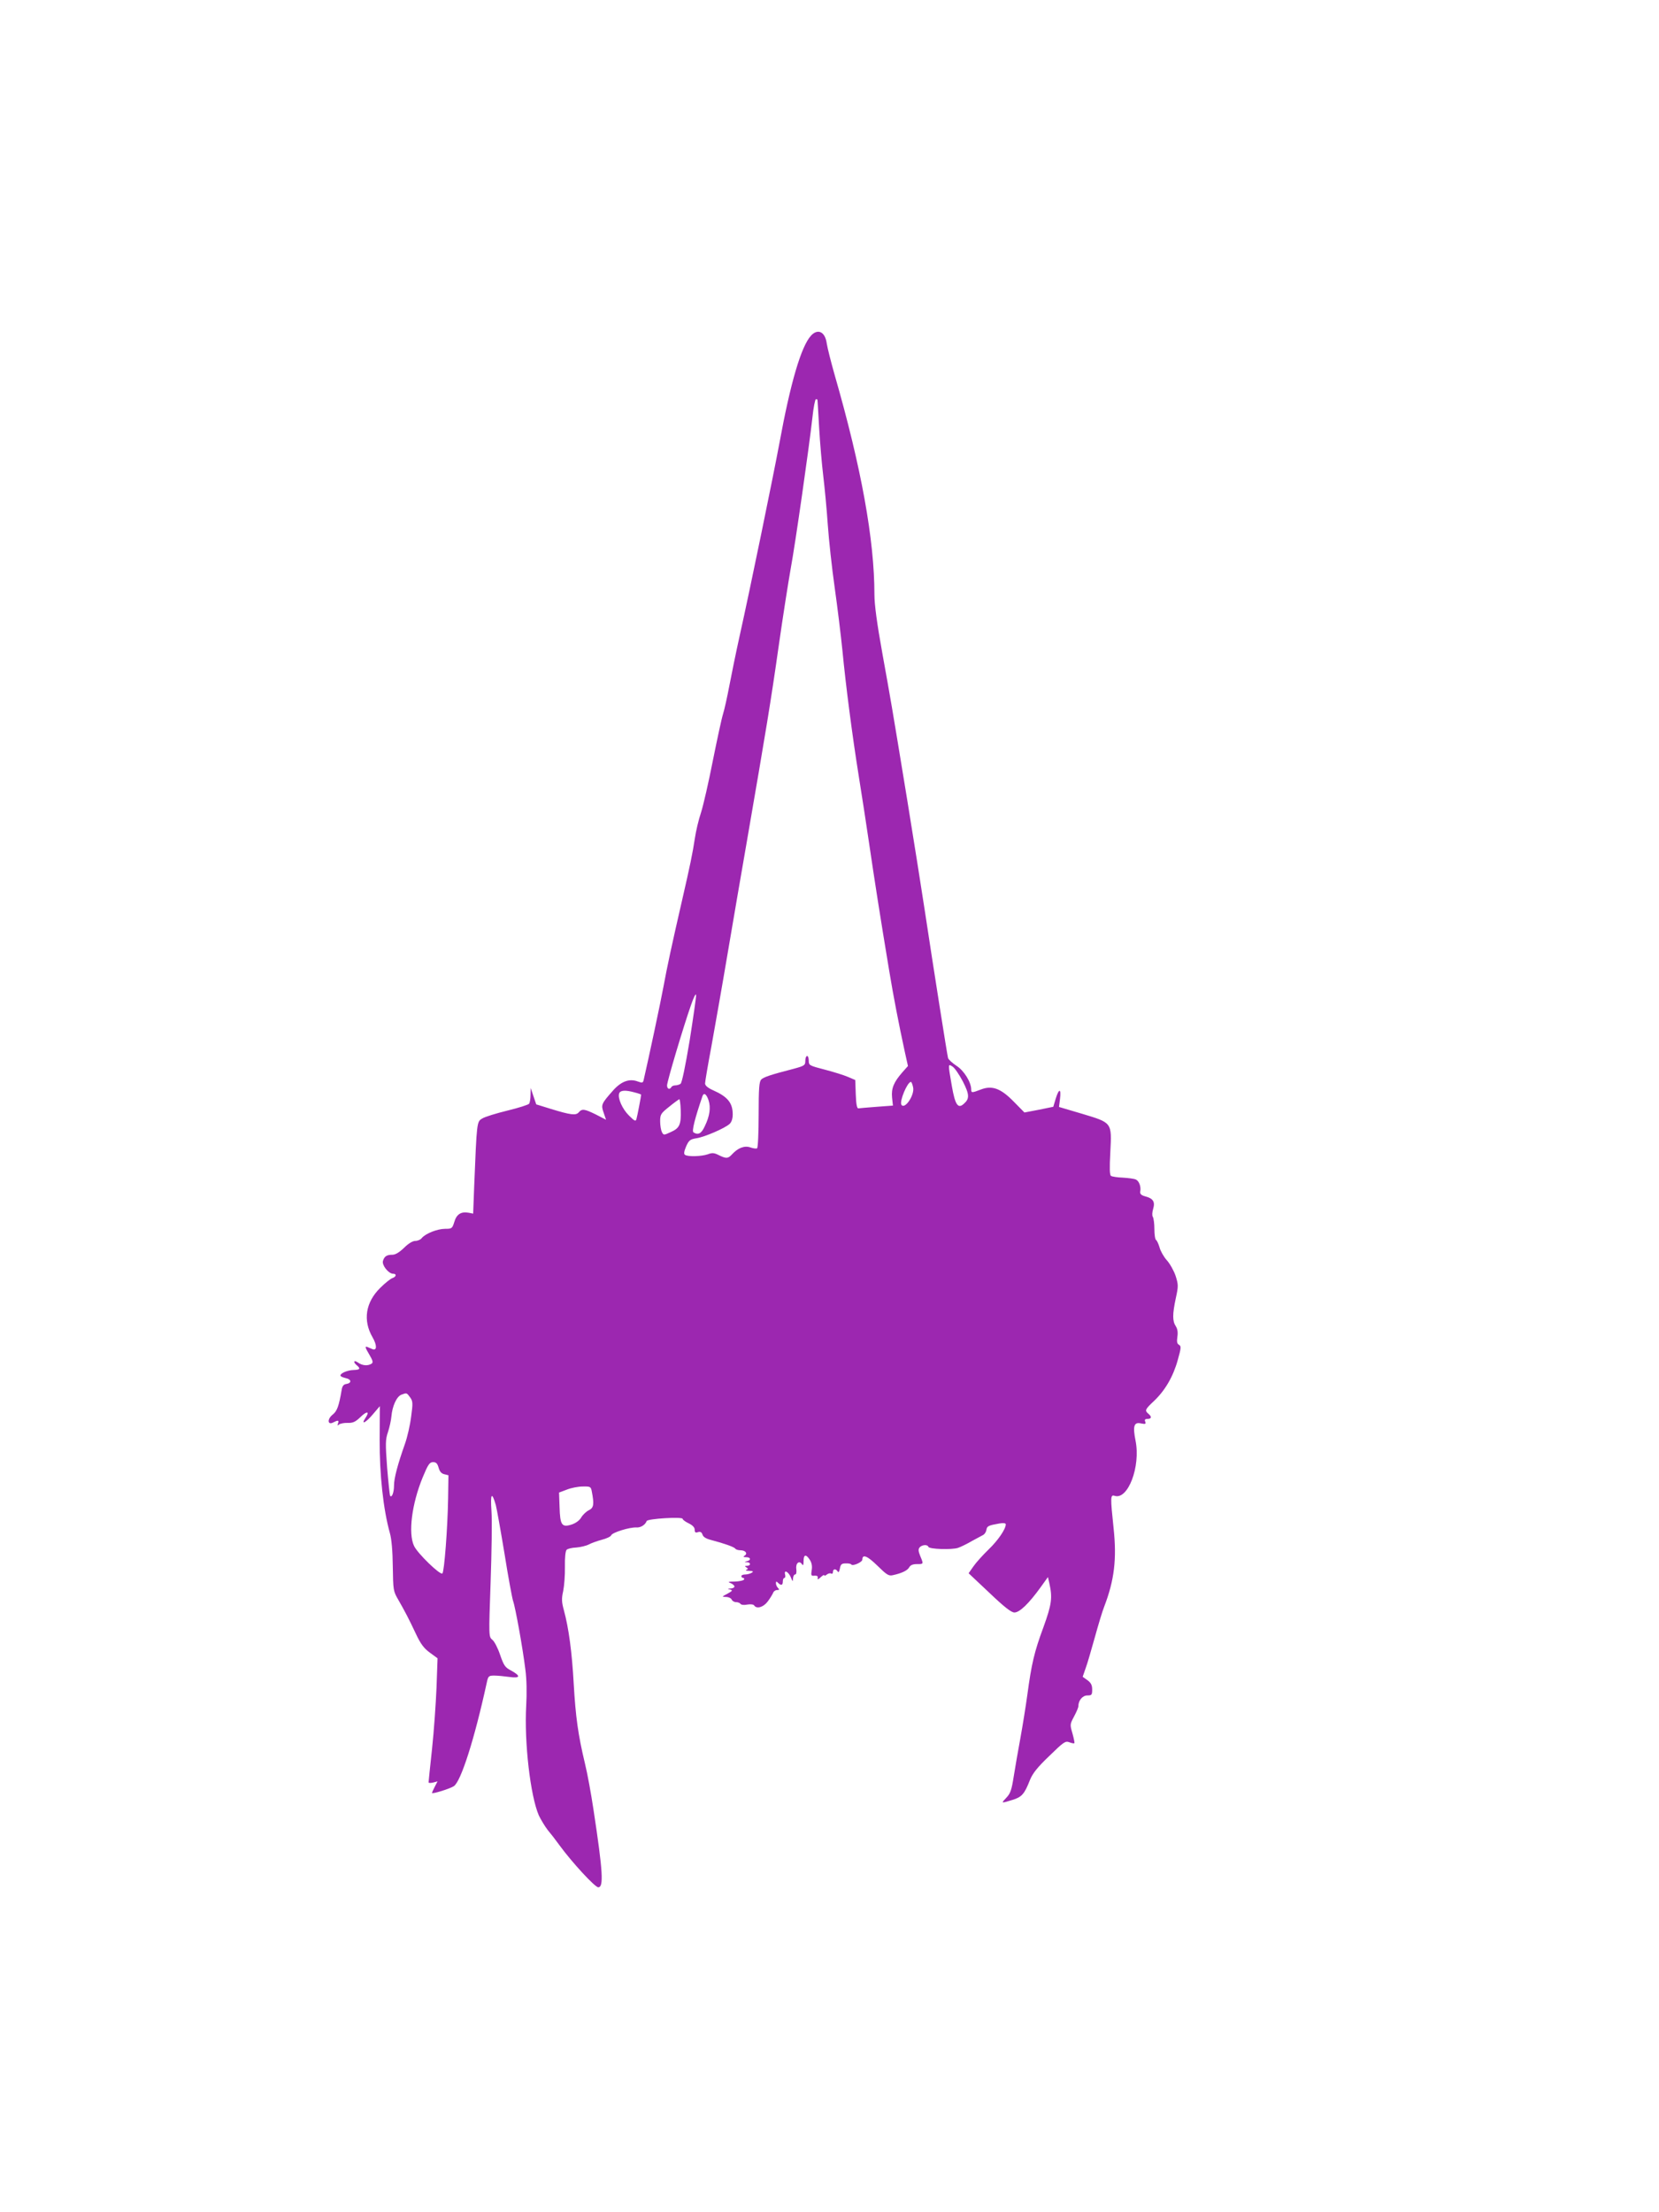 <?xml version="1.0" standalone="no"?>
<!DOCTYPE svg PUBLIC "-//W3C//DTD SVG 20010904//EN"
 "http://www.w3.org/TR/2001/REC-SVG-20010904/DTD/svg10.dtd">
<svg version="1.0" xmlns="http://www.w3.org/2000/svg"
 width="960pt" height="1280pt" viewBox="0 0 960 1280"
 preserveAspectRatio="xMidYMid meet">
<g transform="translate(0,1280) scale(0.1,-0.1)"
fill="#9c27b0" stroke="none">
<path d="M4693 10858 c-57 -62 -119 -273 -183 -623 -36 -193 -169 -841 -229
-1110 -22 -99 -49 -232 -61 -295 -12 -63 -28 -136 -36 -161 -8 -25 -34 -146
-59 -270 -24 -123 -55 -258 -68 -299 -14 -41 -30 -109 -36 -150 -13 -87 -29
-163 -72 -350 -63 -274 -89 -396 -109 -505 -16 -88 -87 -421 -115 -542 -4 -19
-8 -20 -33 -11 -49 19 -96 2 -143 -50 -70 -79 -72 -84 -56 -130 l14 -41 -58
30 c-67 33 -81 35 -100 13 -16 -19 -45 -16 -162 20 l-84 26 -16 47 -16 48 -1
-40 c0 -22 -4 -45 -8 -51 -4 -6 -60 -24 -126 -40 -65 -16 -131 -36 -146 -46
-31 -18 -31 -20 -46 -391 l-6 -159 -26 5 c-43 8 -70 -8 -83 -53 -12 -38 -14
-40 -53 -40 -45 0 -113 -27 -135 -53 -7 -10 -25 -17 -38 -17 -15 0 -40 -15
-65 -40 -27 -26 -50 -40 -67 -40 -33 0 -47 -9 -55 -36 -7 -24 32 -74 59 -74
21 0 19 -17 -4 -25 -10 -3 -42 -28 -70 -56 -86 -84 -102 -189 -45 -287 26 -45
26 -79 -1 -68 -8 3 -22 9 -31 13 -13 4 -10 -6 11 -41 23 -39 26 -50 14 -57
-21 -13 -52 -11 -77 7 -24 17 -31 4 -7 -16 23 -19 18 -26 -19 -27 -35 -1 -76
-18 -76 -32 0 -5 14 -11 31 -15 34 -7 35 -29 2 -34 -15 -2 -23 -13 -26 -35
-16 -93 -26 -122 -53 -143 -32 -26 -28 -62 5 -44 27 14 34 13 27 -6 -5 -13 -3
-14 6 -6 7 5 30 10 50 9 30 -1 45 6 73 33 39 38 56 35 30 -4 -29 -43 1 -29 43
21 l40 47 -1 -195 c-1 -200 21 -403 59 -539 10 -35 16 -103 17 -195 2 -135 3
-142 31 -190 40 -70 60 -108 102 -197 28 -60 47 -85 81 -110 l45 -33 -6 -170
c-4 -93 -15 -253 -26 -355 -11 -102 -20 -188 -20 -193 0 -4 12 -4 26 -1 l26 7
-16 -31 c-9 -17 -16 -33 -16 -36 0 -8 103 24 126 39 41 26 120 273 191 600 8
37 11 40 43 40 19 0 59 -4 88 -8 64 -9 67 6 8 38 -33 17 -41 29 -62 90 -13 39
-33 78 -45 87 -21 18 -21 19 -10 332 6 173 9 358 5 413 -7 102 2 115 25 35 6
-23 29 -152 51 -285 21 -133 44 -255 49 -270 13 -35 56 -273 71 -396 8 -57 9
-139 5 -210 -12 -211 24 -522 73 -635 12 -25 35 -63 51 -84 17 -20 48 -60 68
-88 73 -100 206 -244 225 -244 32 0 27 90 -27 445 -14 94 -36 215 -50 271 -40
167 -54 271 -65 460 -10 184 -29 325 -57 427 -13 48 -14 67 -4 111 6 29 11 93
10 140 -1 54 3 92 10 99 6 6 31 12 56 13 25 2 58 10 73 18 15 8 49 20 75 27
27 7 51 18 54 26 6 16 107 47 145 45 25 -2 52 15 60 37 4 14 208 26 208 13 0
-5 16 -17 35 -26 23 -11 35 -24 35 -37 0 -16 5 -19 19 -14 14 4 21 0 26 -14 4
-14 21 -24 48 -31 76 -20 137 -41 142 -51 4 -5 17 -9 30 -9 29 0 43 -19 24
-31 -10 -6 -8 -9 9 -9 26 0 30 -17 5 -23 -17 -4 -17 -5 0 -6 9 0 17 -5 17 -11
0 -5 -8 -10 -17 -10 -14 0 -15 -2 -4 -9 11 -7 11 -9 0 -14 -8 -3 0 -6 16 -6
23 -1 27 -4 15 -11 -8 -5 -25 -10 -37 -10 -13 0 -23 -4 -23 -10 0 -5 5 -10 11
-10 5 0 7 -4 4 -10 -3 -5 -27 -10 -53 -11 -38 0 -43 -2 -24 -9 12 -5 22 -14
22 -20 0 -5 -10 -11 -22 -11 -20 -1 -21 -2 -3 -6 16 -5 14 -8 -15 -24 -34 -18
-34 -18 -9 -19 15 0 29 -7 33 -15 3 -8 14 -15 25 -15 11 0 23 -5 26 -10 4 -6
21 -8 40 -4 19 3 35 1 39 -5 14 -22 53 -11 78 22 13 17 27 40 31 49 3 10 14
18 24 18 13 0 14 3 5 12 -7 7 -12 19 -12 27 0 12 3 12 12 3 18 -18 28 -15 28
8 0 11 4 20 9 20 5 0 7 9 4 20 -8 31 21 15 34 -18 10 -25 11 -25 12 -4 1 12 6
22 12 22 7 0 9 12 7 31 -5 34 17 53 33 28 6 -10 9 -4 9 19 0 38 14 41 36 7 11
-17 15 -37 11 -60 -5 -31 -3 -34 16 -32 15 1 21 -3 19 -13 -3 -11 2 -10 17 4
12 11 21 16 21 11 0 -4 7 -2 15 5 8 6 19 9 25 5 5 -3 10 1 10 9 0 19 16 21 27
4 5 -9 9 -3 13 16 4 24 10 30 33 30 16 1 30 -2 33 -6 7 -12 64 13 64 28 0 34
30 21 88 -36 53 -52 65 -60 89 -54 51 11 84 27 94 45 7 13 21 19 44 19 40 0
40 -1 20 47 -11 27 -12 39 -4 49 13 16 46 19 51 4 5 -14 136 -18 172 -6 17 6
54 24 81 40 28 15 57 31 65 35 8 5 16 17 18 29 3 22 12 26 75 37 24 4 37 2 37
-5 0 -27 -44 -92 -99 -145 -33 -32 -73 -76 -88 -98 l-28 -40 120 -113 c87 -83
127 -114 145 -114 30 0 83 51 151 145 l43 60 8 -35 c19 -85 14 -122 -34 -255
-53 -143 -69 -212 -93 -390 -9 -66 -27 -178 -40 -250 -13 -71 -31 -172 -39
-224 -12 -77 -19 -98 -42 -122 -32 -34 -33 -34 33 -14 56 17 71 34 103 116 16
39 43 73 112 139 83 81 93 88 116 79 13 -5 27 -8 29 -5 2 2 -3 27 -11 56 -15
51 -15 53 9 98 14 26 25 52 25 59 0 34 24 63 52 63 25 0 28 3 28 34 0 26 -7
39 -27 54 l-28 20 17 49 c10 26 33 107 53 178 20 72 44 153 55 180 58 151 73
274 54 452 -19 181 -19 196 6 188 77 -25 151 169 121 319 -17 85 -9 109 31
100 26 -5 30 -4 25 10 -5 11 -1 16 13 16 24 0 26 13 5 30 -22 19 -19 25 33 74
63 60 110 139 137 236 20 71 21 81 7 89 -11 6 -13 18 -9 46 4 25 1 45 -9 61
-20 30 -20 69 0 163 15 69 15 77 -1 128 -10 30 -33 71 -51 91 -18 20 -37 54
-42 74 -6 20 -15 40 -20 43 -6 3 -10 32 -10 63 0 31 -4 63 -9 71 -5 7 -4 27 2
47 12 40 0 60 -47 72 -22 6 -30 14 -28 27 6 29 -7 62 -25 70 -10 5 -44 9 -75
11 -32 1 -63 6 -69 10 -8 5 -9 44 -4 138 9 173 11 169 -165 222 l-132 39 6 48
c7 60 -6 61 -25 0 l-14 -47 -83 -17 -84 -16 -61 62 c-76 78 -126 96 -191 71
-52 -20 -56 -20 -56 0 0 42 -42 110 -85 137 -24 16 -46 36 -49 45 -5 18 -81
499 -136 862 -17 113 -62 396 -100 630 -96 586 -93 565 -144 849 -31 172 -46
282 -46 340 0 317 -76 737 -230 1271 -21 74 -42 157 -46 183 -9 67 -51 88 -91
45z m37 -370 c1 -2 5 -75 10 -163 5 -88 16 -214 24 -280 8 -66 20 -192 26
-280 6 -88 24 -252 40 -365 16 -113 36 -277 45 -366 19 -199 57 -492 95 -729
16 -99 43 -274 60 -390 30 -204 63 -417 116 -735 25 -150 53 -296 90 -467 l18
-81 -32 -36 c-50 -57 -65 -93 -60 -146 l5 -47 -94 -7 c-52 -4 -100 -8 -106 -9
-8 -1 -13 24 -15 81 l-3 83 -42 18 c-23 10 -84 29 -134 42 -89 23 -93 25 -93
51 0 16 -4 28 -10 28 -5 0 -10 -13 -10 -28 0 -26 -5 -29 -67 -46 -136 -35
-173 -48 -188 -62 -12 -13 -15 -50 -15 -204 0 -104 -4 -191 -9 -194 -5 -3 -22
-1 -39 5 -34 12 -72 -3 -106 -40 -23 -25 -33 -26 -76 -5 -27 14 -39 15 -65 5
-35 -12 -114 -15 -131 -3 -8 5 -6 19 6 48 16 36 23 42 60 48 47 7 165 58 192
83 11 10 18 30 18 55 0 66 -29 102 -112 139 -32 14 -48 28 -48 40 0 10 16 105
36 211 19 106 62 348 94 538 32 190 84 491 115 670 108 626 135 788 180 1105
25 176 57 379 70 452 27 145 107 705 126 876 6 59 16 107 20 107 5 0 9 -1 9
-2z m-739 -3707 c-25 -150 -45 -247 -53 -252 -7 -5 -21 -9 -30 -9 -9 0 -20 -4
-23 -10 -10 -17 -25 -11 -25 10 0 22 94 338 138 463 15 44 28 71 30 60 1 -10
-16 -128 -37 -262z m1581 -239 c38 -75 39 -99 6 -128 -34 -32 -51 -8 -70 102
-23 133 -23 130 5 112 12 -8 38 -46 59 -86z m-288 -34 c9 -45 -49 -130 -68
-100 -12 20 34 131 55 132 4 0 9 -14 13 -32z m-1611 -29 c20 -5 37 -11 37 -13
0 -8 -22 -124 -27 -140 -4 -16 -10 -14 -43 19 -39 38 -67 102 -57 129 7 18 36
20 90 5z m427 -45 c14 -42 7 -92 -22 -151 -19 -42 -38 -52 -65 -35 -11 7 8 81
52 210 8 22 23 12 35 -24z m-161 -57 c3 -84 -7 -105 -57 -127 -41 -19 -42 -19
-52 0 -5 10 -10 38 -10 62 0 40 4 46 53 85 28 23 55 42 58 43 3 0 7 -28 8 -63z
m-1566 -1662 c16 -22 17 -33 6 -112 -6 -49 -22 -119 -36 -158 -42 -119 -63
-198 -63 -240 0 -41 -13 -74 -23 -59 -2 5 -10 79 -17 164 -10 138 -10 160 5
204 9 27 18 68 20 91 5 59 30 114 57 125 32 12 31 12 51 -15z m165 -407 c6
-22 16 -34 33 -38 l24 -6 -2 -135 c-3 -173 -22 -421 -33 -433 -12 -12 -144
116 -164 159 -35 73 -13 244 50 397 31 75 40 88 60 88 18 0 25 -8 32 -32z
m886 -135 c15 -77 12 -97 -16 -111 -15 -7 -35 -26 -44 -41 -10 -18 -32 -34
-56 -42 -57 -18 -67 -4 -70 101 l-3 84 45 17 c25 10 66 18 92 18 43 1 47 -1
52 -26z"/>
</g>
</svg>
